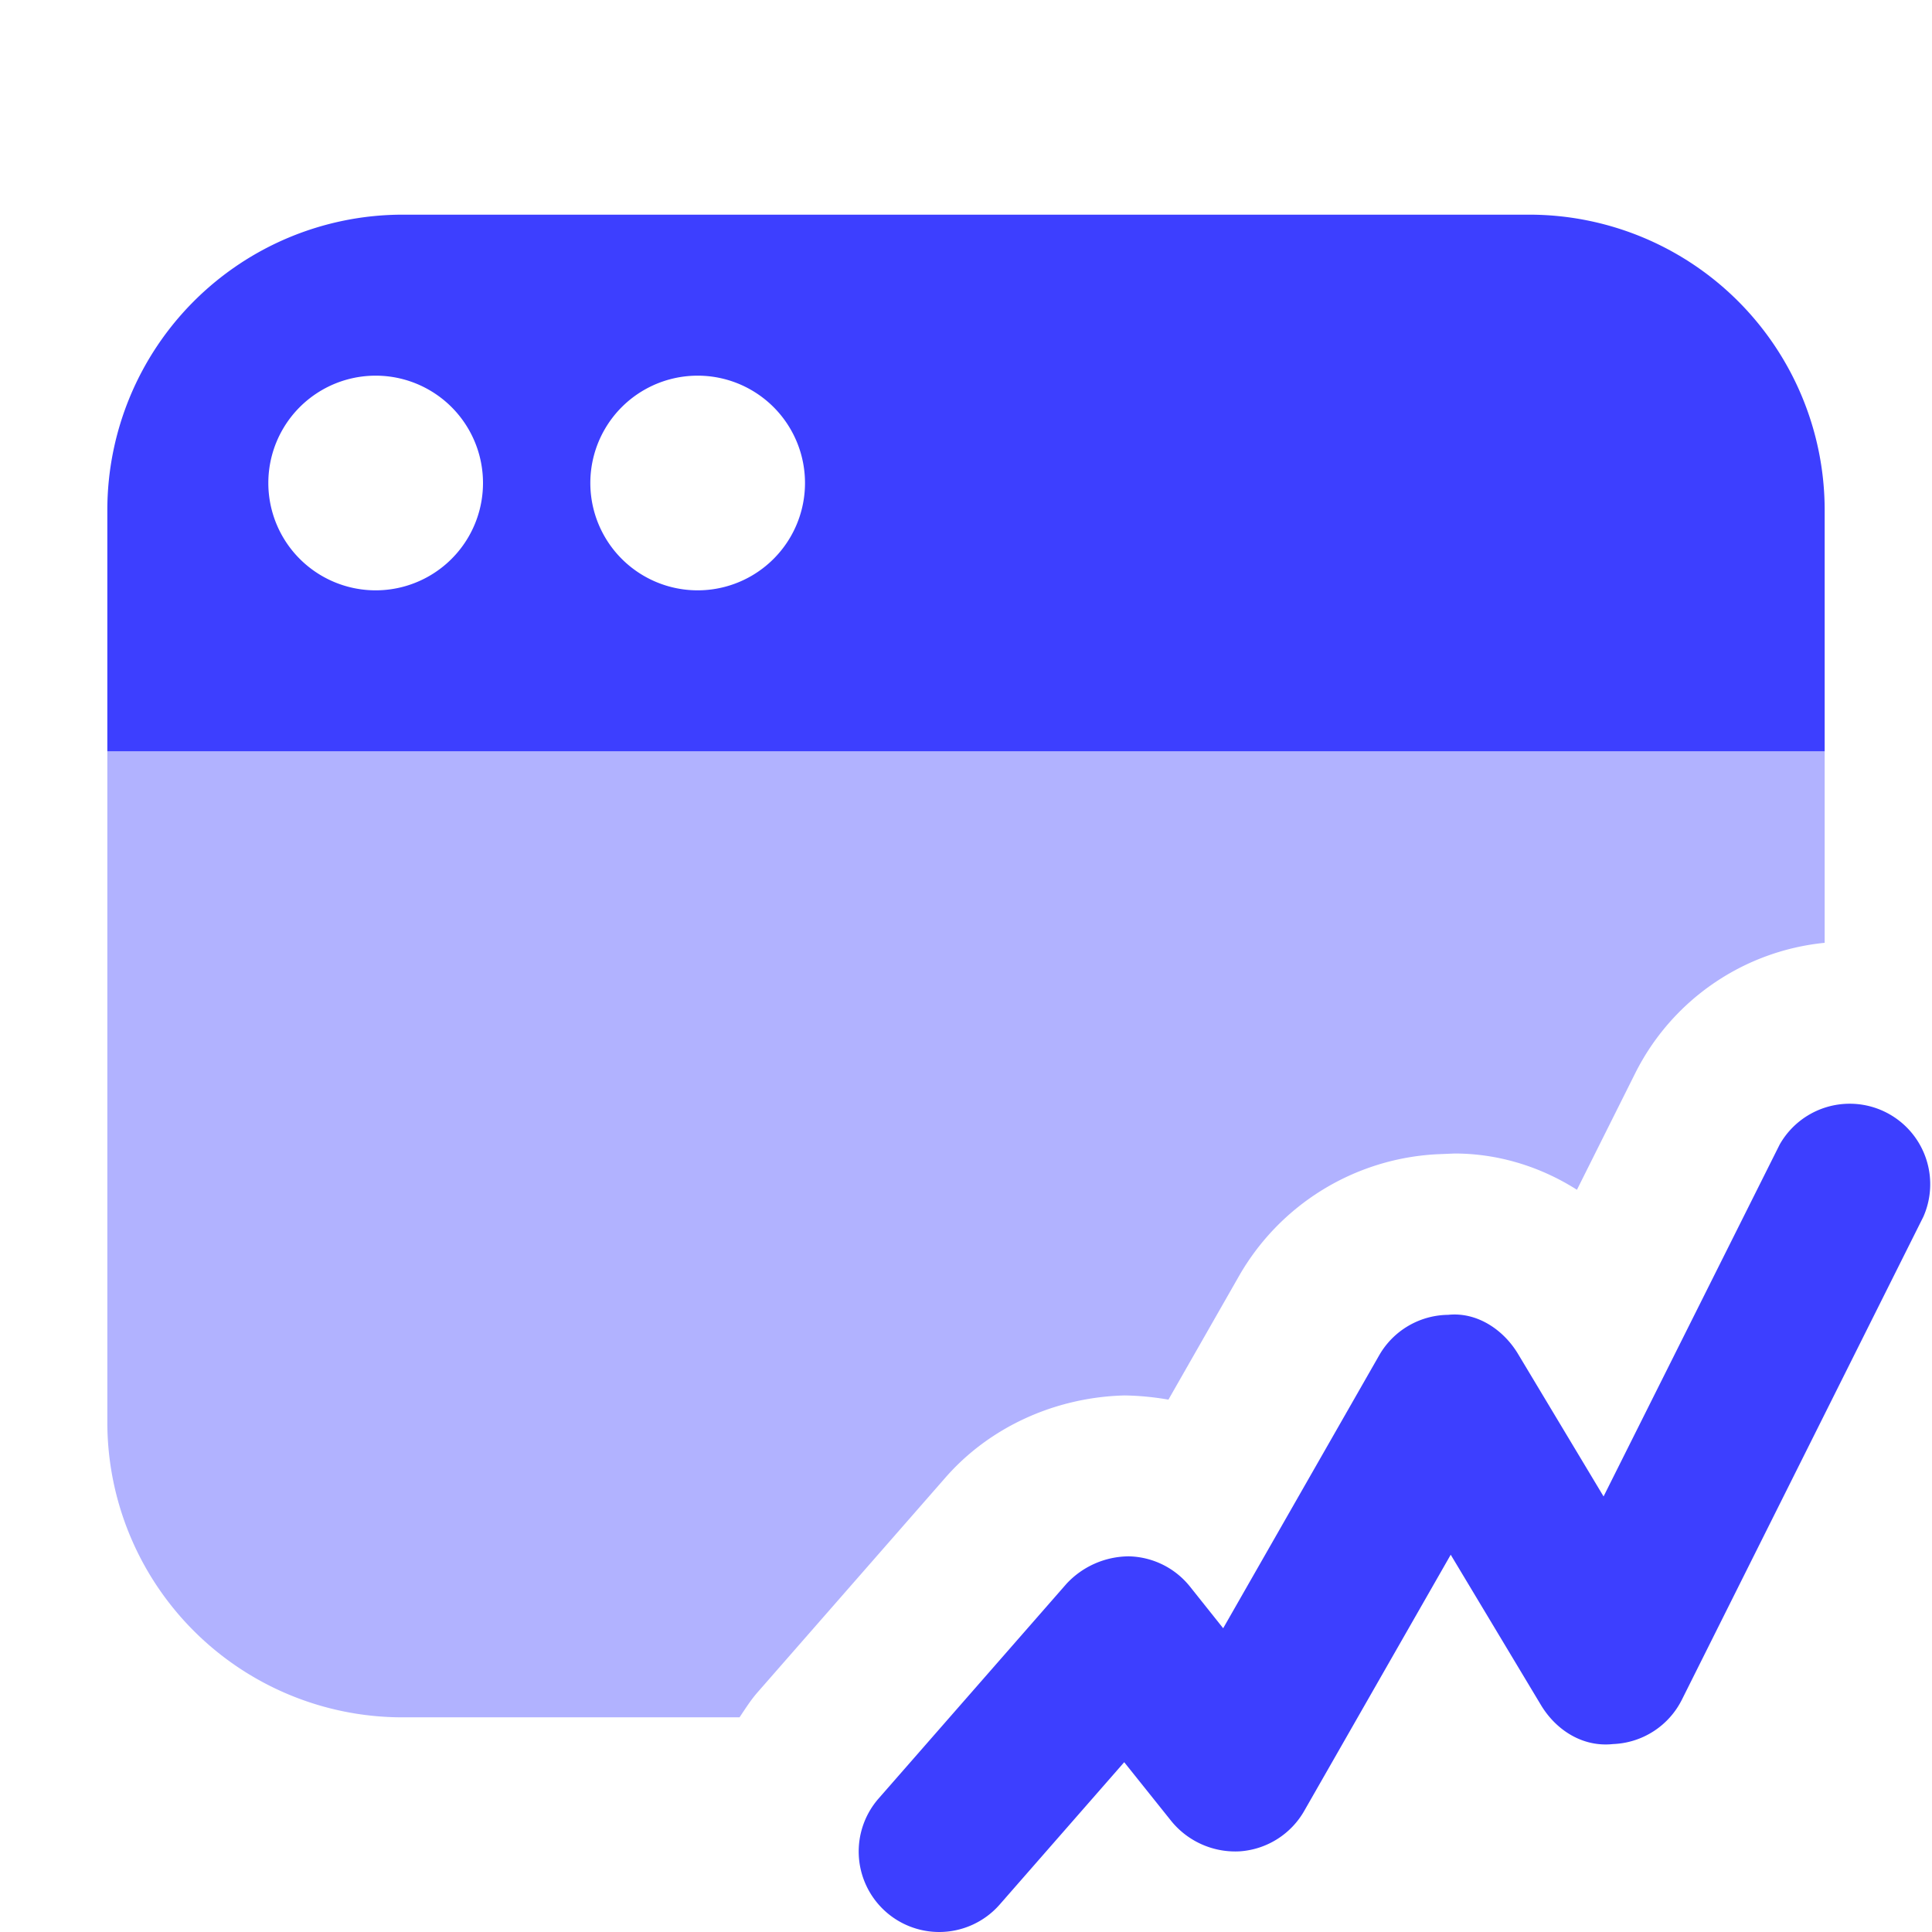 <svg xmlns="http://www.w3.org/2000/svg" width="18" height="18"><g fill="#3D3FFF" class="nc-icon-wrapper"><path d="M14.25 2H3.75A2.753 2.753 0 0 0 1 4.75V7h16V4.75A2.753 2.753 0 0 0 14.25 2ZM3.5 5.5a1 1 0 1 1 0-2 1 1 0 0 1 0 2Zm3 0a1 1 0 1 1 0-2 1 1 0 0 1 0 2Z"/><path d="m7.057 15.768 1.75-2c.41-.47 1.02-.75 1.669-.767.14.002.278.016.41.039l.66-1.156a2.26 2.26 0 0 1 1.84-1.13l.166-.007c.404 0 .799.121 1.14.338l.545-1.09A2.22 2.22 0 0 1 17 8.784V7H1v6.25A2.75 2.75 0 0 0 3.75 16h3.14c.054-.08.104-.16.167-.232Z" data-color="color-2" opacity=".4"/><path d="M8.75 18a.75.75 0 0 1-.564-1.244l1.75-2a.799.799 0 0 1 .58-.256.75.75 0 0 1 .57.281l.31.389 1.453-2.542a.75.75 0 0 1 .643-.378c.267-.028.514.136.651.364l.797 1.328 1.64-3.277a.75.75 0 0 1 1.34.67l-2.25 4.5a.749.749 0 0 1-.641.414c-.282.031-.531-.129-.672-.363l-.841-1.401-1.365 2.387a.751.751 0 0 1-.593.376.768.768 0 0 1-.644-.28l-.44-.55-1.16 1.326A.75.75 0 0 1 8.75 18Z"/></g></svg>